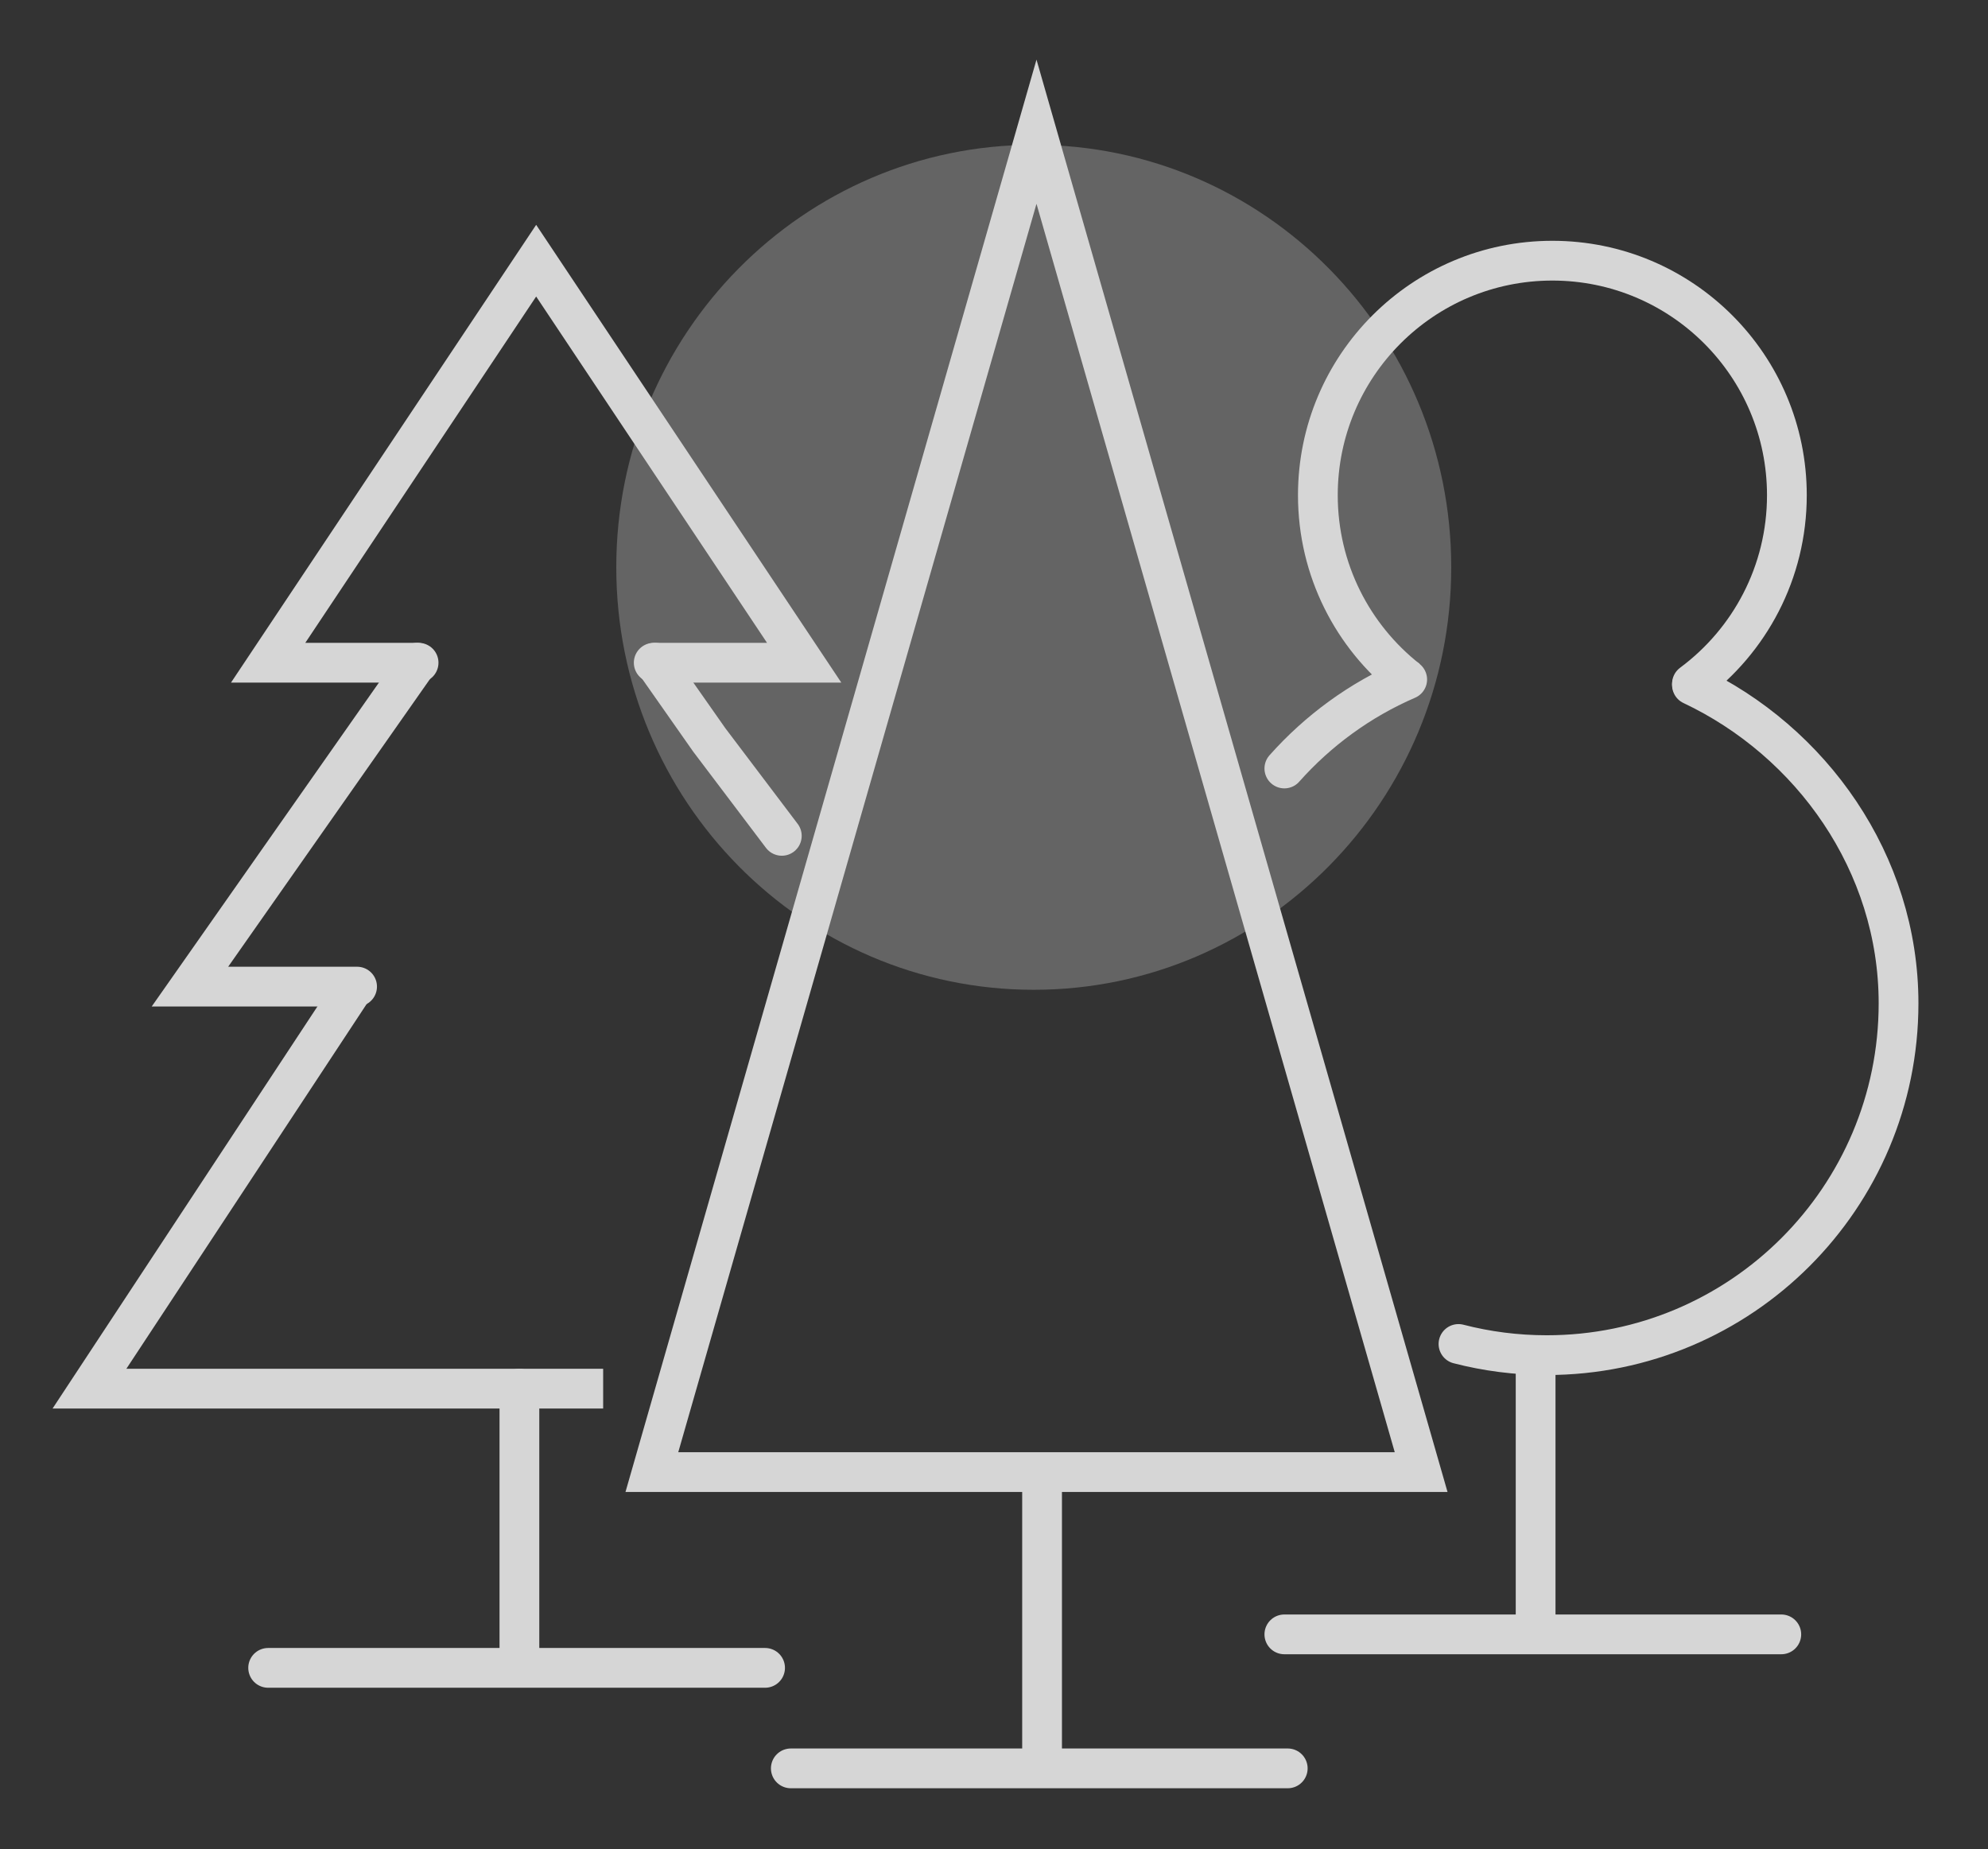 <svg width="200" height="186" viewBox="0 0 200 186" fill="none" xmlns="http://www.w3.org/2000/svg">
<rect x="0" y="0" width="200" height="186" fill="#333333" stroke="none"/>
<g opacity="0.8">
<path d="M142.971 148.083H65.581L104.275 13.25L142.971 148.083Z" stroke="white" stroke-width="4"/>
<path d="M129.552 177.889H104.836M104.836 177.889V149.803M104.836 177.889H79.559" stroke="white" stroke-width="4" stroke-linecap="round"/>
<path d="M179.205 164.409H154.489M154.489 164.409V136.322M154.489 164.409H129.211" stroke="white" stroke-width="4" stroke-linecap="round"/>
<path d="M169.026 67.169C168.139 67.827 167.953 69.079 168.612 69.967C169.27 70.854 170.522 71.039 171.409 70.381L169.026 67.169ZM132.582 49.815H134.582C134.582 37.89 144.249 28.223 156.175 28.223V26.223V24.223C142.04 24.223 130.582 35.681 130.582 49.815H132.582ZM156.175 26.223V28.223C168.1 28.223 177.767 37.89 177.767 49.815H179.767H181.767C181.767 35.681 170.309 24.223 156.175 24.223V26.223ZM179.767 49.815H177.767C177.767 56.924 174.334 63.231 169.026 67.169L170.218 68.775L171.409 70.381C177.69 65.721 181.767 58.244 181.767 49.815H179.767ZM141.579 68.352L142.817 66.782C137.798 62.824 134.582 56.696 134.582 49.815H132.582H130.582C130.582 57.973 134.401 65.24 140.341 69.923L141.579 68.352Z" fill="white"/>
<path d="M170.217 68.913C182.214 74.577 191.001 86.785 191.001 100.932C191.001 120.477 175.157 136.321 155.612 136.321C152.544 136.321 149.568 135.931 146.729 135.197M141.569 68.352C136.82 70.407 132.61 73.485 129.211 77.306" stroke="white" stroke-width="4" stroke-linecap="round"/>
<path d="M65.767 66.667H80.903L53.94 26.223L26.977 66.667H42.112" stroke="white" stroke-width="4" stroke-linecap="round"/>
<path d="M76.97 167.778H52.254M52.254 167.778V139.691M52.254 167.778H26.977" stroke="white" stroke-width="4" stroke-linecap="round"/>
<path d="M35.645 99.248L9 139.692H60.679" stroke="white" stroke-width="4"/>
<path d="M35.924 99.248H19.109L36.523 74.425L40.876 68.219L41.965 66.668M65.908 66.668L66.997 68.219L71.35 74.425L78.653 84.082" stroke="white" stroke-width="4" stroke-linecap="round"/>
<path d="M146 57.068C146 80.54 127.196 99.568 104 99.568C80.804 99.568 62 80.54 62 57.068C62 33.596 80.804 14.568 104 14.568C127.196 14.568 146 33.596 146 57.068Z" fill="white" fill-opacity="0.3"/>
</g>
</svg>
